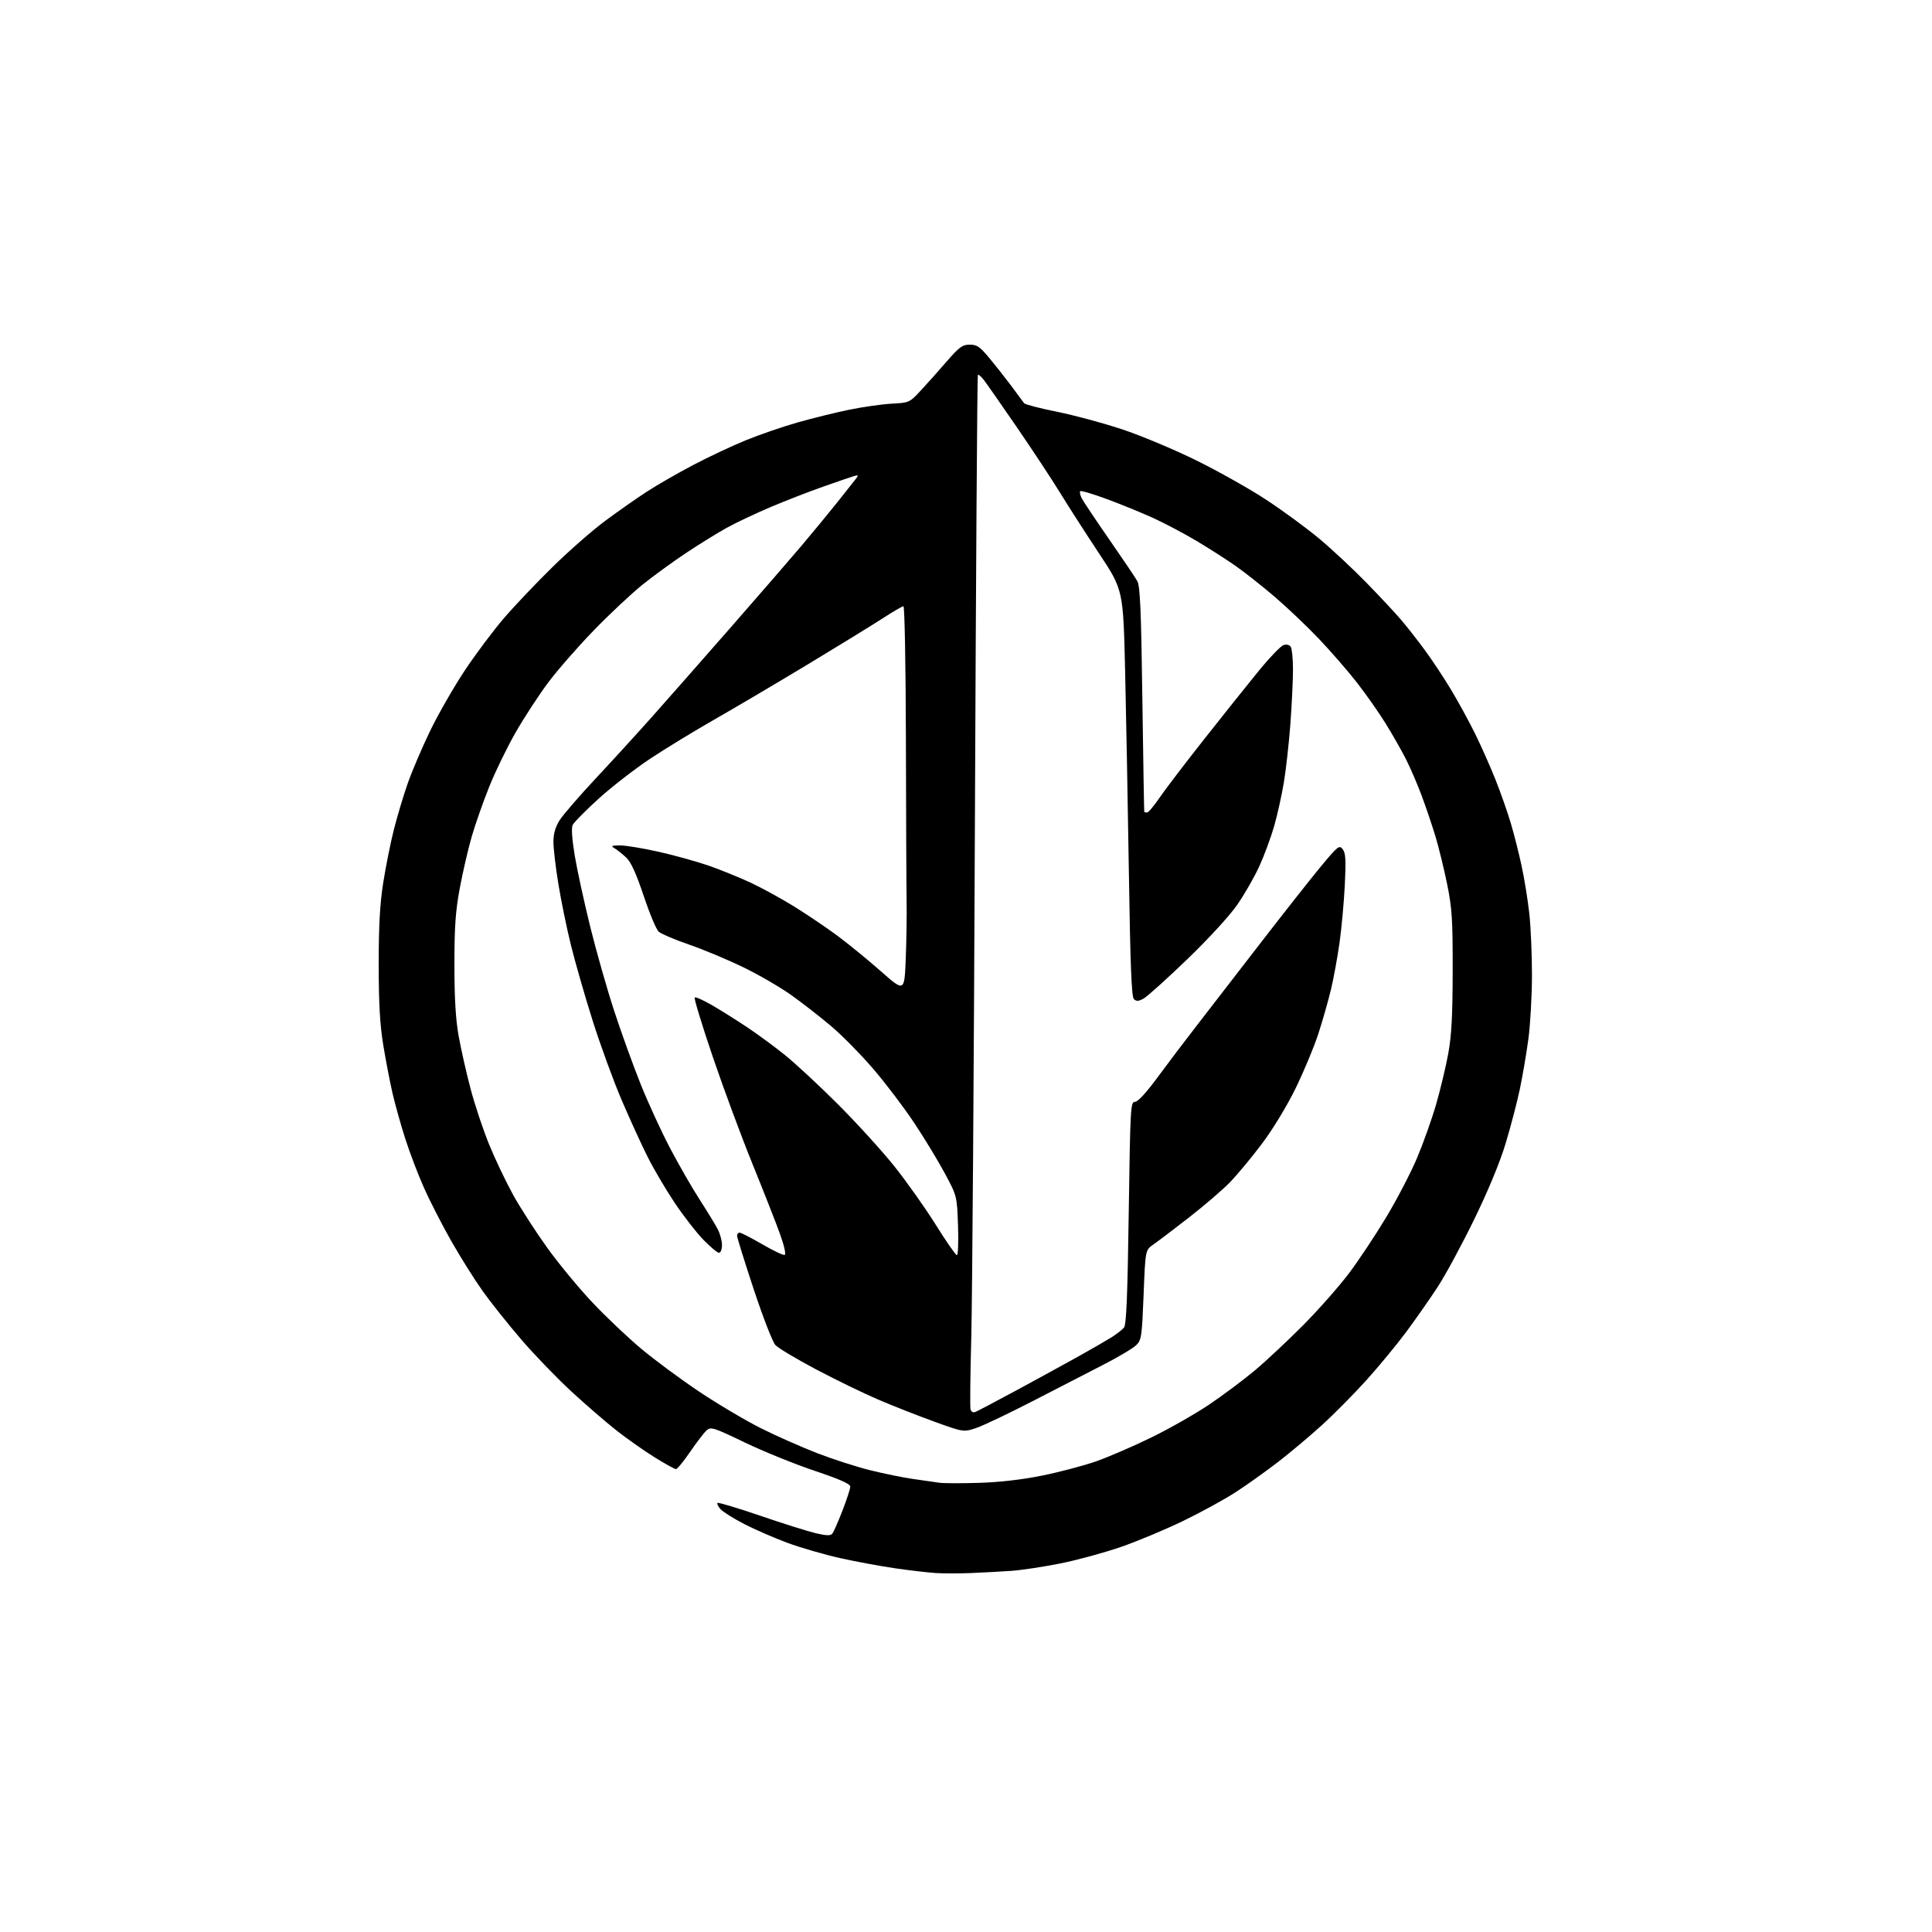 <?xml version="1.0" encoding="UTF-8" standalone="no"?>
<svg 
  version="1.1" 
  xmlns="http://www.w3.org/2000/svg" 
  xmlns:xlink="http://www.w3.org/1999/xlink" 
  xmlns:svg="http://www.w3.org/2000/svg"
  xmlns:rdf="http://www.w3.org/1999/02/22-rdf-syntax-ns#"
  xmlns:cc="http://creativecommons.org/ns#"
  xmlns:dc="http://purl.org/dc/elements/1.1/"
  viewBox="0 0 768 768"
  width="768"
  height="768"
>
<style>svg {background-color: white; }</style>"
<path stroke="none" fill="black" fill-rule="evenodd" d="M386.00,625.31C381.32,625.50 375.02,625.50 372.00,625.31C368.98,625.12 361.77,624.28 356.00,623.45C350.23,622.62 340.32,620.79 334.00,619.38C327.68,617.97 318.23,615.23 313.00,613.30C307.77,611.36 300.06,608.00 295.85,605.83C291.65,603.66 287.41,601.01 286.44,599.94C285.47,598.86 284.92,597.74 285.22,597.44C285.52,597.14 293.13,599.42 302.13,602.50C311.14,605.59 321.07,608.71 324.21,609.46C328.50,610.47 330.15,610.52 330.86,609.65C331.37,609.02 333.19,604.90 334.89,600.50C336.60,596.10 337.99,591.81 338.00,590.96C338.00,589.87 333.84,588.03 323.75,584.64C315.91,582.01 303.47,576.96 296.09,573.42C283.45,567.35 282.57,567.08 280.84,568.64C279.83,569.56 276.90,573.39 274.32,577.15C271.75,580.92 269.23,584.00 268.71,584.00C268.19,584.00 264.34,581.86 260.14,579.25C255.95,576.64 249.14,571.84 245.01,568.59C240.88,565.34 232.84,558.39 227.15,553.14C221.46,547.90 212.52,538.64 207.28,532.56C202.05,526.48 195.11,517.77 191.87,513.22C188.63,508.67 182.98,499.67 179.32,493.22C175.66,486.77 170.77,477.23 168.46,472.00C166.14,466.77 162.82,458.05 161.08,452.60C159.34,447.16 157.07,439.06 156.04,434.60C155.01,430.15 153.36,421.55 152.36,415.50C151.03,407.41 150.55,398.95 150.54,383.50C150.53,368.16 151.01,359.40 152.32,351.00C153.31,344.68 155.21,335.16 156.55,329.86C157.89,324.55 160.38,316.23 162.09,311.36C163.80,306.49 167.81,297.10 171.00,290.50C174.19,283.90 180.39,273.10 184.77,266.50C189.16,259.90 196.25,250.45 200.52,245.50C204.79,240.55 213.50,231.40 219.88,225.16C226.25,218.92 235.52,210.80 240.48,207.12C245.44,203.43 252.84,198.24 256.92,195.58C261.00,192.92 269.37,188.09 275.53,184.86C281.69,181.62 291.12,177.19 296.50,175.00C301.87,172.81 311.05,169.65 316.89,167.98C322.72,166.31 332.00,164.02 337.50,162.89C343.00,161.76 350.65,160.67 354.50,160.46C361.41,160.10 361.56,160.03 366.00,155.26C368.48,152.60 373.12,147.41 376.31,143.71C381.34,137.92 382.59,137.00 385.49,137.00C388.32,137.00 389.53,137.83 393.22,142.25C395.62,145.14 399.59,150.18 402.04,153.45C404.49,156.73 406.78,159.81 407.11,160.29C407.45,160.78 413.30,162.30 420.11,163.67C426.93,165.04 438.57,168.18 446.00,170.64C453.43,173.10 466.70,178.66 475.50,182.99C484.30,187.32 496.90,194.42 503.50,198.76C510.10,203.11 519.55,210.05 524.50,214.19C529.45,218.33 537.84,226.17 543.15,231.61C548.45,237.05 554.66,243.68 556.93,246.36C559.21,249.03 563.45,254.43 566.34,258.36C569.23,262.28 573.94,269.38 576.79,274.13C579.65,278.87 583.95,286.75 586.36,291.63C588.76,296.51 592.39,304.67 594.42,309.77C596.46,314.87 599.19,322.63 600.50,327.00C601.81,331.38 603.78,339.13 604.87,344.23C605.97,349.33 607.35,357.87 607.93,363.21C608.52,368.55 608.99,379.58 608.98,387.71C608.97,395.84 608.33,407.23 607.56,413.00C606.78,418.77 605.25,427.77 604.15,433.00C603.05,438.23 600.51,447.90 598.52,454.50C596.24,462.06 591.61,473.26 585.99,484.78C581.10,494.83 574.52,506.98 571.37,511.78C568.23,516.57 562.64,524.55 558.97,529.50C555.29,534.45 548.24,543.00 543.29,548.50C538.34,554.00 530.29,562.14 525.39,566.59C520.50,571.03 512.67,577.61 508.00,581.20C503.32,584.80 495.90,590.09 491.50,592.97C487.10,595.85 477.65,601.04 470.50,604.51C463.35,607.98 452.16,612.66 445.63,614.92C439.11,617.18 428.31,620.13 421.63,621.47C414.96,622.81 406.12,624.15 402.00,624.44C397.88,624.73 390.68,625.12 386.00,625.31zM389.20,589.46C397.39,589.21 406.31,588.18 414.30,586.56C421.12,585.18 430.71,582.65 435.60,580.95C440.50,579.24 450.35,574.99 457.50,571.50C464.65,568.02 475.00,562.14 480.50,558.45C486.00,554.76 494.23,548.60 498.80,544.78C503.36,540.95 512.07,532.79 518.15,526.66C524.22,520.52 532.35,511.31 536.21,506.19C540.07,501.07 546.76,491.00 551.07,483.82C555.39,476.63 560.93,465.97 563.38,460.12C565.83,454.28 569.21,444.77 570.88,439.00C572.55,433.22 574.70,424.22 575.67,419.00C577.01,411.73 577.43,403.99 577.46,386.00C577.50,365.51 577.21,361.08 575.26,351.46C574.03,345.39 571.93,336.84 570.61,332.46C569.28,328.08 566.83,320.82 565.15,316.33C563.48,311.84 560.68,305.32 558.93,301.86C557.18,298.40 553.52,291.97 550.79,287.57C548.07,283.17 542.91,275.83 539.34,271.26C535.77,266.68 528.97,258.87 524.25,253.91C519.52,248.94 511.57,241.38 506.58,237.12C501.58,232.85 494.57,227.33 491.00,224.84C487.43,222.35 480.57,217.97 475.77,215.10C470.96,212.23 463.31,208.17 458.77,206.08C454.22,203.99 445.88,200.57 440.24,198.48C434.60,196.39 429.72,194.94 429.41,195.26C429.10,195.57 429.38,196.88 430.05,198.16C430.72,199.45 435.64,206.80 440.98,214.50C446.33,222.20 451.33,229.62 452.10,231.00C453.21,232.99 453.63,242.61 454.11,278.00C454.45,302.48 454.79,322.61 454.86,322.75C454.94,322.89 455.43,323.00 455.96,323.00C456.49,323.00 458.69,320.41 460.84,317.24C462.99,314.07 471.14,303.38 478.95,293.49C486.75,283.60 496.54,271.35 500.69,266.28C504.85,261.21 509.14,256.77 510.25,256.42C511.45,256.04 512.59,256.33 513.11,257.14C513.58,257.89 513.97,261.88 513.98,266.00C513.99,270.12 513.53,279.80 512.97,287.50C512.40,295.20 511.23,305.77 510.36,311.00C509.49,316.23 507.73,324.13 506.45,328.57C505.16,333.01 502.54,340.10 500.61,344.33C498.68,348.56 494.75,355.43 491.87,359.59C488.81,364.02 480.53,373.05 471.90,381.37C463.79,389.18 455.99,396.20 454.56,396.97C452.50,398.07 451.70,398.10 450.73,397.13C449.81,396.21 449.31,383.67 448.76,347.70C448.35,321.19 447.67,284.88 447.26,267.00C446.50,234.50 446.50,234.50 436.89,220.00C431.61,212.03 424.67,201.22 421.47,196.00C418.27,190.78 410.55,179.07 404.33,170.00C398.10,160.93 392.13,152.38 391.07,151.01C390.01,149.65 388.94,148.75 388.71,149.01C388.47,149.28 387.94,229.38 387.54,327.00C387.14,424.62 386.49,516.65 386.10,531.50C385.70,546.35 385.57,559.26 385.79,560.18C386.04,561.20 386.79,561.63 387.71,561.28C388.54,560.96 396.03,557.01 404.36,552.51C412.69,548.00 423.73,541.96 428.90,539.08C434.07,536.20 439.92,532.81 441.91,531.56C443.90,530.30 446.10,528.59 446.79,527.75C447.75,526.60 448.21,515.40 448.69,482.11C449.29,440.27 449.42,438.00 451.15,438.00C452.31,438.00 455.62,434.42 460.16,428.25C464.10,422.89 471.00,413.77 475.48,408.00C479.96,402.23 491.44,387.38 500.98,375.00C510.53,362.62 521.49,348.73 525.33,344.11C531.90,336.24 532.42,335.84 533.77,337.61C534.92,339.13 535.08,341.94 534.58,351.91C534.23,358.74 533.29,369.04 532.48,374.80C531.67,380.56 530.14,388.92 529.07,393.38C528.00,397.85 525.74,405.77 524.04,411.00C522.34,416.23 518.29,425.94 515.04,432.59C511.60,439.63 506.03,448.81 501.69,454.59C497.60,460.04 491.83,466.98 488.88,470.02C485.92,473.05 478.55,479.38 472.50,484.08C466.45,488.78 460.11,493.59 458.40,494.77C455.30,496.92 455.30,496.92 454.60,514.71C453.95,531.22 453.74,532.66 451.70,534.69C450.49,535.90 444.77,539.32 439.00,542.29C433.23,545.26 420.62,551.75 411.00,556.72C401.38,561.69 391.16,566.56 388.30,567.56C383.10,569.36 383.10,569.36 371.30,565.09C364.81,562.73 354.77,558.79 349.00,556.31C343.23,553.84 332.13,548.44 324.34,544.32C316.56,540.20 309.30,535.86 308.21,534.66C307.12,533.47 303.25,523.50 299.61,512.50C295.97,501.50 293.00,491.94 293.00,491.25C293.00,490.56 293.46,490.00 294.02,490.00C294.59,490.00 298.61,492.07 302.97,494.60C307.32,497.13 311.35,499.05 311.91,498.85C312.51,498.64 311.75,495.23 310.05,490.50C308.47,486.10 303.55,473.58 299.12,462.68C294.69,451.78 287.57,432.57 283.30,419.99C279.03,407.41 275.81,396.85 276.15,396.52C276.48,396.19 279.62,397.59 283.13,399.63C286.63,401.67 292.88,405.59 297.00,408.34C301.12,411.09 307.88,416.05 312.00,419.37C316.12,422.68 325.61,431.49 333.08,438.95C340.54,446.40 350.67,457.54 355.58,463.69C360.48,469.85 367.88,480.29 372.00,486.89C376.12,493.50 379.89,498.92 380.37,498.95C380.85,498.98 381.06,493.69 380.83,487.21C380.41,475.41 380.41,475.41 375.60,466.46C372.96,461.53 367.52,452.55 363.50,446.50C359.49,440.45 352.16,430.77 347.21,424.99C342.25,419.21 334.67,411.51 330.35,407.87C326.03,404.23 319.00,398.74 314.71,395.68C310.43,392.61 301.88,387.63 295.71,384.62C289.55,381.61 279.79,377.51 274.03,375.53C268.27,373.54 262.78,371.21 261.83,370.34C260.87,369.48 258.20,363.09 255.88,356.15C253.00,347.50 250.85,342.73 249.05,341.01C247.60,339.63 245.54,337.96 244.46,337.31C242.72,336.25 242.94,336.11 246.38,336.06C248.51,336.03 255.45,337.16 261.80,338.59C268.15,340.01 277.20,342.53 281.92,344.18C286.64,345.84 294.10,348.87 298.50,350.92C302.90,352.98 310.65,357.23 315.72,360.37C320.79,363.51 328.52,368.74 332.90,371.98C337.27,375.23 345.05,381.58 350.18,386.11C359.50,394.33 359.50,394.33 360.04,381.41C360.33,374.31 360.49,363.77 360.39,358.00C360.29,352.23 360.17,323.54 360.11,294.25C360.05,264.72 359.61,241.00 359.13,241.00C358.65,241.00 354.94,243.16 350.88,245.80C346.82,248.43 333.38,256.70 321.00,264.17C308.62,271.63 291.98,281.46 284.00,286.01C276.02,290.56 264.55,297.56 258.50,301.57C252.45,305.58 243.22,312.73 238.00,317.46C232.78,322.20 228.11,326.92 227.63,327.96C227.08,329.15 227.41,333.75 228.48,340.18C229.43,345.86 232.20,358.56 234.63,368.42C237.07,378.27 241.36,393.35 244.17,401.92C246.97,410.49 251.71,423.57 254.68,431.00C257.66,438.43 262.93,449.90 266.41,456.50C269.88,463.10 275.19,472.33 278.21,477.00C281.22,481.68 284.44,486.95 285.35,488.70C286.26,490.46 287.00,493.27 287.00,494.95C287.00,496.65 286.47,498.00 285.81,498.00C285.15,498.00 282.33,495.64 279.53,492.75C276.74,489.86 271.61,483.25 268.14,478.05C264.66,472.85 259.84,464.66 257.43,459.85C255.01,455.05 250.34,444.82 247.05,437.13C243.76,429.43 238.55,415.14 235.47,405.36C232.39,395.58 228.54,382.16 226.91,375.54C225.28,368.92 223.06,358.10 221.98,351.50C220.89,344.90 220.00,337.35 220.00,334.73C220.00,331.39 220.73,328.80 222.45,326.07C223.80,323.94 230.21,316.51 236.70,309.57C243.19,302.63 253.22,291.65 259.00,285.16C264.77,278.68 278.73,262.82 290.01,249.94C301.29,237.05 314.14,222.22 318.56,217.00C322.98,211.78 329.47,203.90 332.98,199.50C336.48,195.10 339.84,190.86 340.43,190.08C341.29,188.93 341.11,188.77 339.50,189.24C338.40,189.57 332.91,191.44 327.30,193.42C321.69,195.39 312.24,199.06 306.30,201.58C300.36,204.10 292.57,207.78 289.00,209.75C285.43,211.72 278.23,216.17 273.00,219.63C267.77,223.09 259.90,228.81 255.50,232.34C251.10,235.87 242.32,244.10 235.99,250.63C229.66,257.16 221.47,266.55 217.78,271.50C214.10,276.45 208.33,285.29 204.98,291.14C201.62,297.00 196.90,306.70 194.48,312.72C192.07,318.73 188.93,327.65 187.52,332.54C186.10,337.43 183.97,346.62 182.79,352.97C181.07,362.19 180.64,368.30 180.64,383.50C180.64,397.04 181.13,405.23 182.35,412.00C183.29,417.23 185.43,426.68 187.11,433.00C188.78,439.32 192.11,449.27 194.50,455.11C196.89,460.94 201.19,469.94 204.05,475.11C206.92,480.27 212.98,489.68 217.53,496.00C222.07,502.32 230.17,512.13 235.52,517.78C240.86,523.44 249.57,531.69 254.87,536.13C260.17,540.57 270.51,548.22 277.85,553.14C285.20,558.06 296.23,564.60 302.35,567.68C308.48,570.75 318.56,575.23 324.75,577.62C330.93,580.01 340.38,583.06 345.75,584.40C351.11,585.74 358.88,587.33 363.00,587.92C367.12,588.52 371.85,589.19 373.50,589.42C375.15,589.65 382.22,589.67 389.20,589.46z" />

</svg>